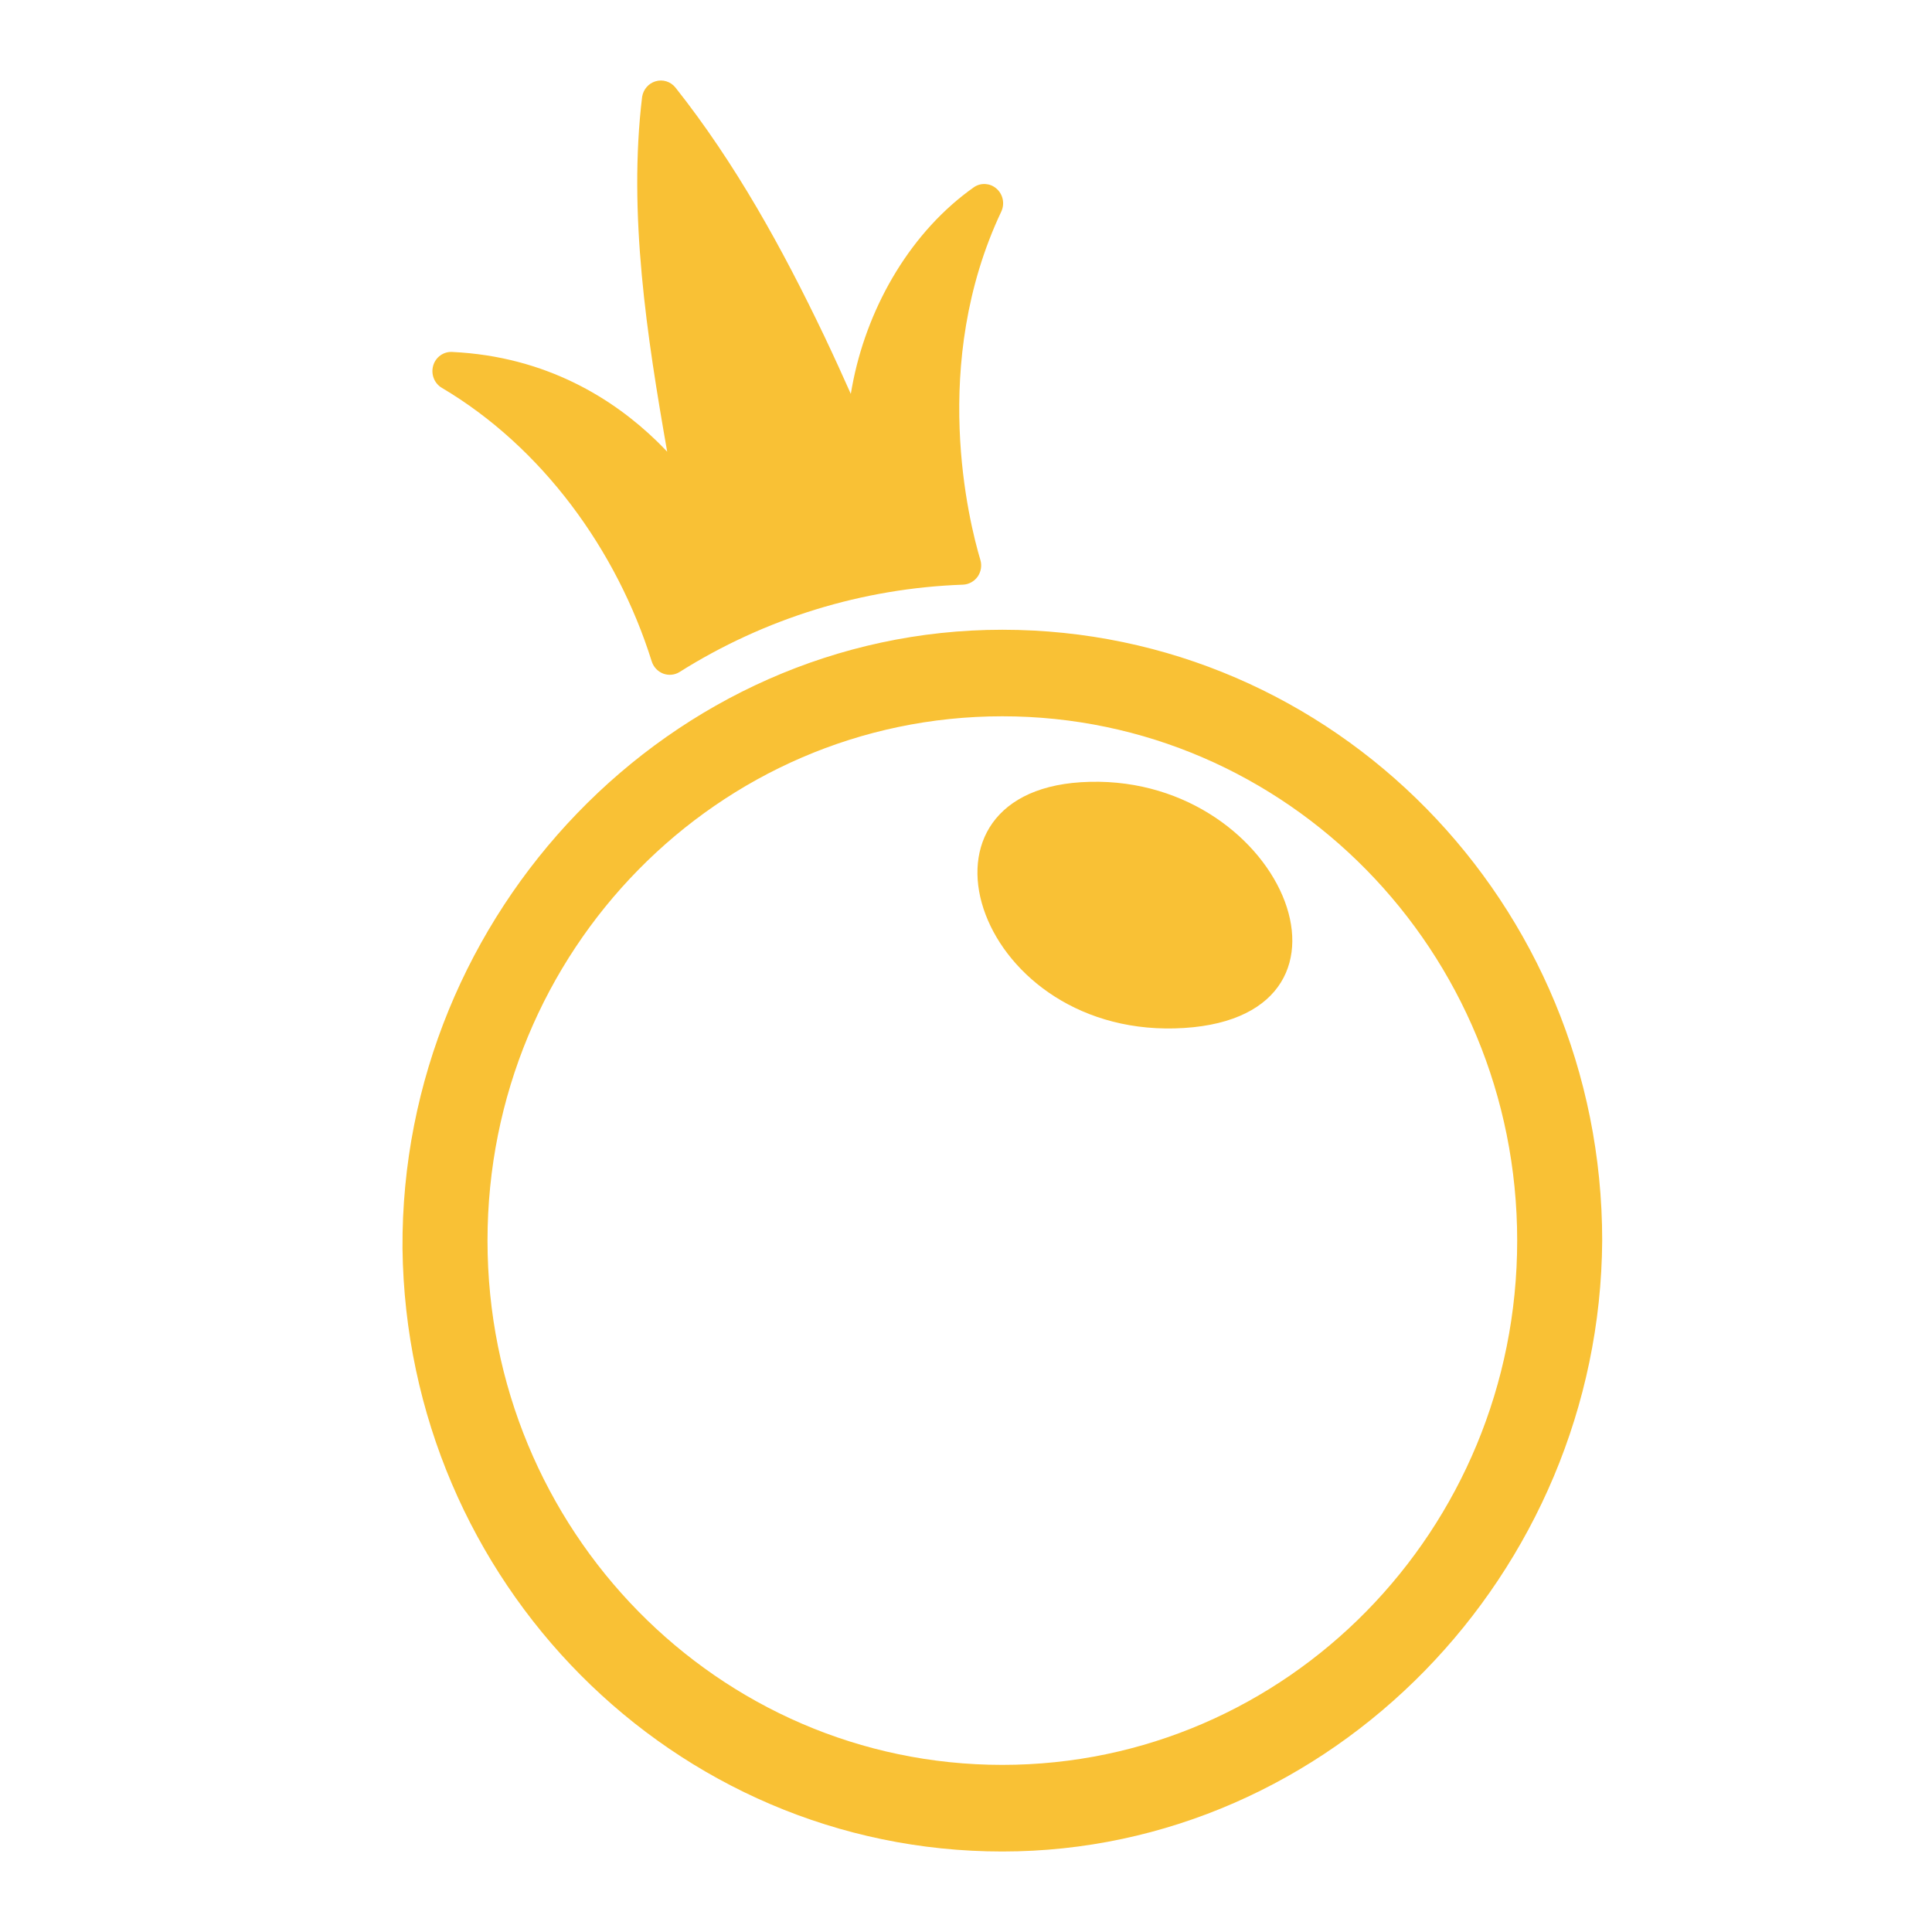 <svg width="24" height="24" viewBox="0 0 24 24" fill="none" xmlns="http://www.w3.org/2000/svg">
<path d="M12.451 7.823C16.567 7.823 19.903 11.22 19.903 15.411C19.877 19.546 16.533 23 12.451 23C8.368 23 5.052 19.655 5 15.509C4.973 11.337 8.334 7.823 12.451 7.823ZM12.451 8.898C8.919 8.898 6.056 11.814 6.056 15.411C6.056 19.008 8.919 21.924 12.451 21.924C15.984 21.924 18.847 19.008 18.847 15.411C18.847 11.814 15.984 8.898 12.451 8.898ZM13.428 9.717C15.892 9.561 17.212 12.611 14.71 12.77C12.153 12.932 11.115 9.864 13.428 9.717ZM8.14 1.011C8.231 0.982 8.33 1.012 8.391 1.088C9.136 2.028 9.722 3.092 10.24 4.176C10.363 4.435 10.473 4.677 10.569 4.893C10.579 4.834 10.59 4.773 10.603 4.711C10.797 3.779 11.323 2.871 12.102 2.323C12.186 2.268 12.297 2.274 12.375 2.34C12.459 2.41 12.485 2.529 12.438 2.629C11.545 4.52 12.038 6.485 12.178 6.954C12.2 7.025 12.187 7.102 12.145 7.163C12.102 7.223 12.035 7.26 11.962 7.263C10.716 7.307 9.503 7.68 8.443 8.347C8.382 8.386 8.306 8.393 8.239 8.368C8.171 8.342 8.118 8.286 8.096 8.216C7.661 6.828 6.732 5.554 5.489 4.818C5.395 4.763 5.351 4.649 5.381 4.543C5.411 4.437 5.509 4.366 5.617 4.372C6.795 4.428 7.626 4.963 8.159 5.48C8.204 5.524 8.247 5.568 8.288 5.611C8.037 4.183 7.801 2.653 7.977 1.201C7.992 1.112 8.054 1.038 8.14 1.011Z" fill="#F9C135"/>
</svg>
